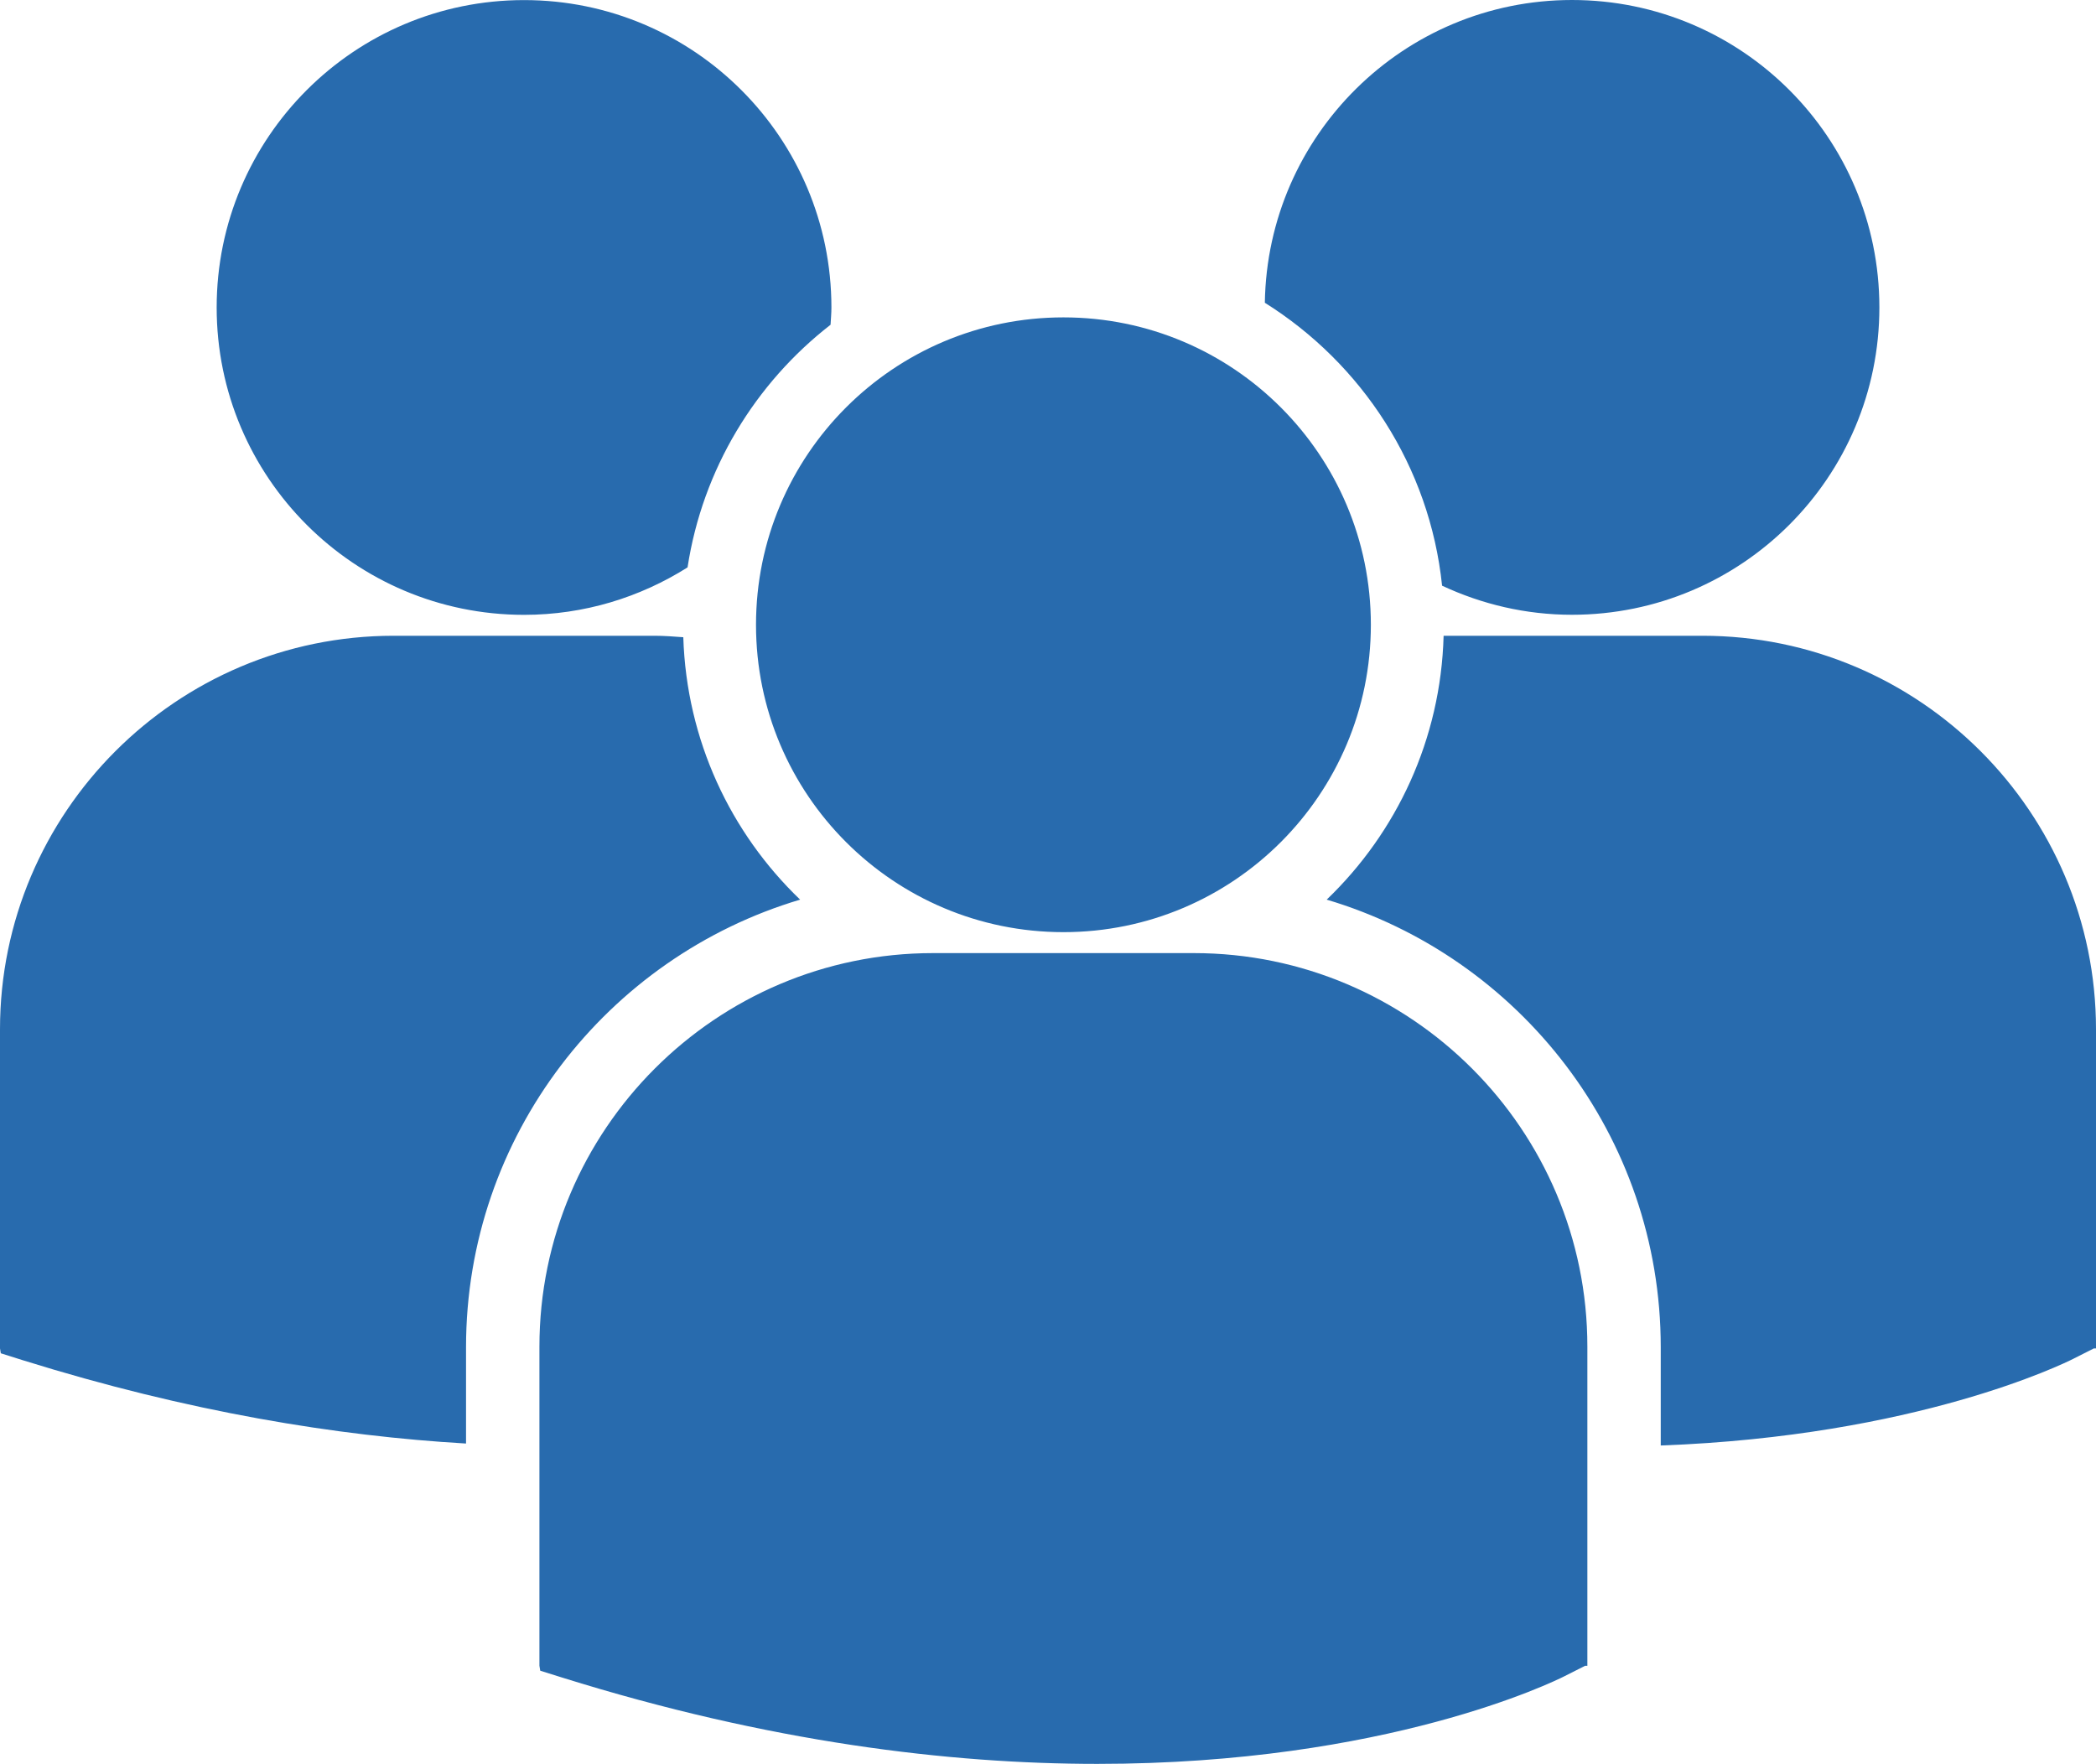 <?xml version="1.0" encoding="utf-8"?>
<!-- Generator: Adobe Illustrator 16.0.0, SVG Export Plug-In . SVG Version: 6.00 Build 0)  -->
<!DOCTYPE svg PUBLIC "-//W3C//DTD SVG 1.1//EN" "http://www.w3.org/Graphics/SVG/1.1/DTD/svg11.dtd">
<svg version="1.1" id="Layer_1" xmlns="http://www.w3.org/2000/svg" xmlns:xlink="http://www.w3.org/1999/xlink" x="0px" y="0px"
	 width="126.543px" height="106.491px" viewBox="0 0 126.543 106.491" enable-background="new 0 0 126.543 106.491"
	 xml:space="preserve">
<path fill="#286BAE" d="M76.363,18.278c5.851,3.669,9.954,9.876,10.701,17.082c2.386,1.115,5.035,1.756,7.842,1.756
	c10.251,0,18.559-8.308,18.559-18.557C113.465,8.308,105.157,0,94.906,0C84.754,0.003,76.518,8.163,76.363,18.278 M64.205,56.277
	c10.251,0,18.559-8.31,18.559-18.559s-8.31-18.557-18.559-18.557s-18.562,8.31-18.562,18.559S53.956,56.277,64.205,56.277
	 M72.077,57.542H56.329c-13.102,0-23.762,10.661-23.762,23.764v19.258l0.049,0.302l1.326,0.415c12.505,3.907,23.368,5.21,32.31,5.21
	c17.464,0,27.587-4.979,28.211-5.297l1.239-0.626h0.133V81.306C95.84,68.203,85.18,57.542,72.077,57.542 M102.782,38.383H87.156
	c-0.169,6.252-2.838,11.882-7.059,15.931c11.646,3.463,20.168,14.263,20.168,27.02v5.935c15.429-0.565,24.319-4.938,24.905-5.232
	l1.24-0.628h0.133V62.144C126.543,49.043,115.883,38.383,102.782,38.383 M31.64,37.12c3.631,0,7.009-1.06,9.87-2.865
	c0.91-5.933,4.09-11.118,8.634-14.649c0.019-0.347,0.052-0.692,0.052-1.042c0-10.251-8.31-18.559-18.556-18.559
	c-10.252,0-18.559,8.308-18.559,18.559C13.081,28.81,21.388,37.12,31.64,37.12 M48.307,54.314c-4.201-4.029-6.86-9.628-7.054-15.843
	c-0.58-0.042-1.153-0.088-1.744-0.088H23.763C10.66,38.383,0,49.043,0,62.144v19.261l0.049,0.297l1.327,0.419
	c10.031,3.131,18.984,4.575,26.76,5.03v-5.817C28.139,68.577,36.657,57.78,48.307,54.314"/>
</svg>
